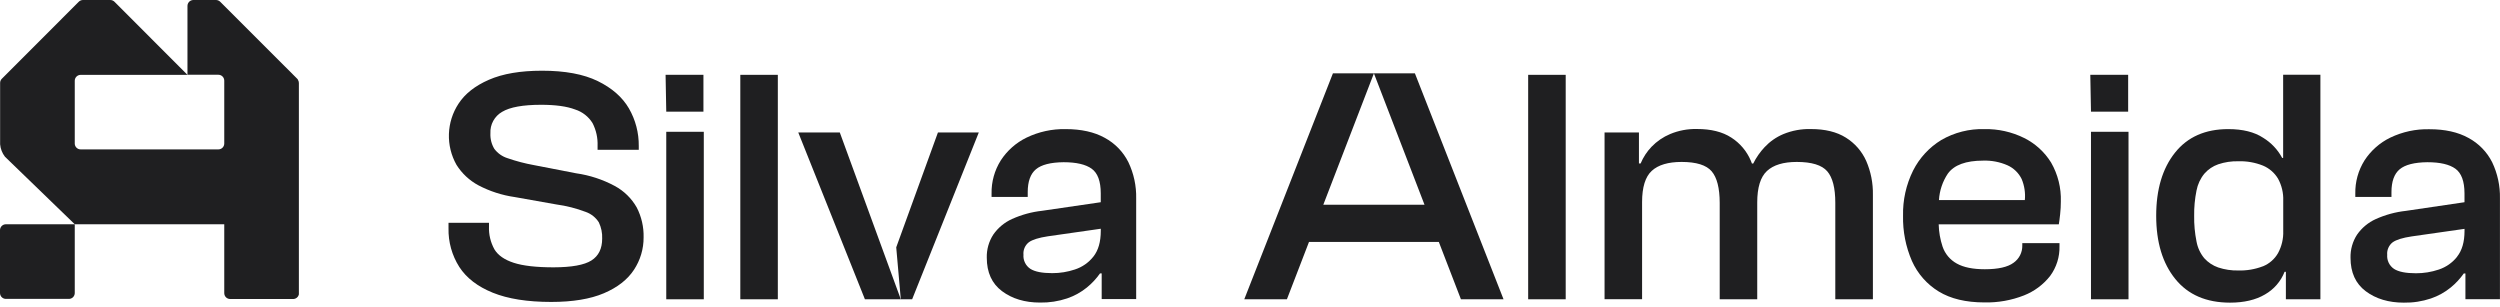 <svg xmlns="http://www.w3.org/2000/svg" width="236" height="29" viewBox="0 0 236 29" fill="none"><g clip-path="url(#clip0_100_174)"><path d="M66.438 12.441H62.895V28.252H66.438V12.441Z" fill="#1F1F21"></path><path d="M66.404 10.542V7.064H62.831L62.895 10.542H66.404Z" fill="#1F1F21"></path><path d="M73.427 7.064H69.885V28.252H73.427V7.064Z" fill="#1F1F21"></path><path d="M84.604 23.348L85.035 28.252H86.106L92.399 12.503H88.542L84.604 23.348Z" fill="#1F1F21"></path><path d="M79.276 12.503H75.355L81.648 28.252H85.035L84.785 27.569L79.276 12.503Z" fill="#1F1F21"></path><path d="M104.291 13.011C103.3 12.461 102.067 12.187 100.591 12.188C99.317 12.162 98.054 12.437 96.906 12.991C95.915 13.473 95.074 14.217 94.473 15.143C93.885 16.079 93.583 17.166 93.604 18.272V18.59H97.017V18.146C97.017 17.134 97.275 16.413 97.791 15.981C98.307 15.549 99.178 15.326 100.402 15.313C101.602 15.313 102.49 15.519 103.057 15.929C103.625 16.34 103.911 17.116 103.911 18.252V19.09L98.377 19.898C97.396 20.005 96.439 20.267 95.539 20.672C94.827 20.993 94.215 21.501 93.769 22.142C93.347 22.791 93.132 23.552 93.152 24.325C93.152 25.715 93.632 26.768 94.592 27.486C95.552 28.203 96.748 28.562 98.181 28.562C99.051 28.577 99.918 28.444 100.743 28.167C101.421 27.936 102.053 27.587 102.608 27.135C103.078 26.752 103.493 26.305 103.842 25.809H103.999V28.234H107.255V18.734C107.282 17.552 107.03 16.38 106.52 15.313C106.032 14.334 105.253 13.53 104.291 13.011ZM103.217 24.222C102.77 24.791 102.164 25.213 101.476 25.437C100.783 25.67 100.057 25.788 99.326 25.785C98.377 25.785 97.688 25.649 97.262 25.375C97.046 25.232 96.871 25.033 96.758 24.799C96.644 24.565 96.594 24.305 96.615 24.046C96.594 23.822 96.63 23.595 96.721 23.388C96.811 23.181 96.952 23 97.131 22.862C97.475 22.62 98.071 22.435 98.919 22.307L103.914 21.593V21.802C103.912 22.834 103.68 23.64 103.217 24.222Z" fill="#1F1F21"></path><path d="M147.802 7.064H144.259V28.252H147.802V7.064Z" fill="#1F1F21"></path><path d="M174.248 12.991C173.388 12.451 172.286 12.181 170.943 12.183C170.055 12.159 169.171 12.321 168.35 12.658C167.679 12.94 167.076 13.36 166.58 13.891C166.147 14.351 165.784 14.873 165.504 15.439H165.382C165.351 15.354 165.318 15.269 165.282 15.181C164.902 14.279 164.257 13.513 163.432 12.986C162.598 12.445 161.517 12.176 160.191 12.178C159.324 12.158 158.463 12.319 157.663 12.653C157.001 12.93 156.403 13.339 155.906 13.855C155.468 14.313 155.118 14.849 154.874 15.434H154.716V12.506H151.47V28.244H155.013V19.082C155.013 17.67 155.318 16.685 155.929 16.126C156.54 15.566 157.478 15.287 158.744 15.287C160.134 15.287 161.08 15.582 161.582 16.172C162.084 16.762 162.337 17.753 162.34 19.144V28.252H165.883V19.113C165.883 17.701 166.189 16.71 166.801 16.141C167.414 15.572 168.352 15.287 169.616 15.287C171.027 15.287 171.986 15.582 172.493 16.172C173.001 16.762 173.253 17.753 173.252 19.144V28.252H176.802V18.386C176.822 17.288 176.607 16.199 176.17 15.192C175.764 14.282 175.094 13.516 174.248 12.991Z" fill="#1F1F21"></path><path d="M191.08 13.027C189.916 12.45 188.63 12.162 187.331 12.188C185.902 12.146 184.49 12.504 183.252 13.22C182.117 13.915 181.197 14.912 180.597 16.1C179.94 17.424 179.614 18.889 179.648 20.367C179.616 21.834 179.902 23.291 180.486 24.637C181.018 25.831 181.9 26.835 183.015 27.517C184.143 28.205 185.582 28.549 187.331 28.549C188.608 28.577 189.877 28.352 191.065 27.886C192.035 27.504 192.887 26.871 193.531 26.051C194.131 25.238 194.443 24.247 194.416 23.236V22.953H190.905V23.172C190.912 23.49 190.841 23.805 190.698 24.09C190.555 24.374 190.344 24.619 190.084 24.802C189.534 25.212 188.627 25.417 187.365 25.417C186.245 25.417 185.364 25.238 184.723 24.88C184.091 24.534 183.611 23.965 183.379 23.283C183.154 22.604 183.03 21.895 183.012 21.18H194.352C194.396 20.922 194.437 20.607 194.478 20.215C194.522 19.822 194.543 19.427 194.543 19.031C194.585 17.741 194.267 16.465 193.624 15.346C193.009 14.351 192.128 13.547 191.08 13.027ZM183.884 16.381C184.474 15.571 185.581 15.165 187.205 15.163C187.998 15.136 188.788 15.287 189.514 15.607C190.093 15.87 190.563 16.326 190.843 16.897C191.107 17.526 191.211 18.21 191.145 18.889H183.038C183.09 17.991 183.382 17.124 183.884 16.378V16.381Z" fill="#1F1F21"></path><path d="M200.898 10.542V7.064H197.324L197.389 10.542H200.898Z" fill="#1F1F21"></path><path d="M200.931 12.441H197.389V28.252H200.931V12.441Z" fill="#1F1F21"></path><path d="M215.529 14.908H215.437C215.02 14.128 214.403 13.473 213.649 13.011C212.814 12.461 211.713 12.187 210.343 12.188C208.173 12.188 206.496 12.931 205.315 14.418C204.133 15.904 203.543 17.89 203.545 20.378C203.545 22.868 204.147 24.856 205.351 26.34C206.555 27.825 208.275 28.568 210.511 28.57C211.837 28.57 212.938 28.312 213.814 27.796C214.657 27.316 215.31 26.562 215.664 25.659H215.787V28.252H219.046V7.057H215.529V14.908ZM213.618 25.138C212.877 25.422 212.088 25.556 211.295 25.533C210.652 25.547 210.01 25.451 209.399 25.249C208.895 25.074 208.443 24.775 208.086 24.38C207.708 23.924 207.455 23.378 207.35 22.795C207.19 21.999 207.116 21.188 207.129 20.375C207.117 19.574 207.191 18.774 207.35 17.989C207.461 17.402 207.716 16.853 208.094 16.392C208.447 15.987 208.899 15.682 209.407 15.507C210.018 15.303 210.659 15.207 211.303 15.223C212.097 15.199 212.888 15.338 213.625 15.633C214.218 15.882 214.717 16.314 215.047 16.866C215.396 17.505 215.566 18.226 215.537 18.953V21.792C215.565 22.524 215.395 23.25 215.047 23.894C214.726 24.456 214.226 24.893 213.628 25.138H213.618Z" fill="#1F1F21"></path><path d="M235.259 15.313C234.768 14.339 233.989 13.539 233.028 13.022C232.037 12.472 230.804 12.197 229.328 12.199C228.055 12.169 226.794 12.441 225.646 12.991C224.653 13.473 223.811 14.217 223.21 15.143C222.622 16.079 222.32 17.167 222.341 18.273V18.59H225.754V18.146C225.754 17.135 226.012 16.413 226.528 15.981C227.044 15.55 227.915 15.327 229.139 15.313C230.344 15.313 231.228 15.519 231.794 15.93C232.36 16.341 232.645 17.115 232.648 18.252V19.09L227.114 19.906C226.133 20.014 225.176 20.275 224.276 20.68C223.564 21.001 222.952 21.509 222.506 22.151C222.085 22.799 221.87 23.56 221.889 24.333C221.889 25.723 222.369 26.777 223.329 27.494C224.289 28.211 225.485 28.57 226.918 28.57C227.788 28.586 228.655 28.452 229.48 28.175C230.158 27.944 230.79 27.595 231.345 27.143C231.816 26.76 232.231 26.313 232.579 25.817H232.736V28.242H235.995V18.734C236.021 17.552 235.769 16.38 235.259 15.313ZM231.954 24.233C231.507 24.801 230.902 25.223 230.215 25.448C229.522 25.681 228.795 25.799 228.064 25.796C227.114 25.796 226.425 25.659 225.999 25.386C225.783 25.242 225.609 25.043 225.495 24.81C225.381 24.576 225.332 24.316 225.352 24.057C225.332 23.832 225.368 23.606 225.459 23.399C225.549 23.192 225.69 23.011 225.868 22.873C226.212 22.63 226.808 22.445 227.656 22.318L232.651 21.604V21.812C232.649 22.838 232.417 23.641 231.954 24.222V24.233Z" fill="#1F1F21"></path><path d="M129.697 6.925L134.475 19.33H129.697H124.919L129.697 6.925H125.827L117.459 28.252H121.484L123.569 22.839H129.697H135.825L137.912 28.252H141.934L133.567 6.925H129.697Z" fill="#1F1F21"></path><path d="M58.039 17.558C56.9 16.945 55.662 16.539 54.381 16.358L50.392 15.584C49.554 15.431 48.728 15.215 47.923 14.936C47.42 14.782 46.98 14.472 46.664 14.051C46.398 13.608 46.27 13.097 46.295 12.581C46.274 12.174 46.366 11.77 46.561 11.413C46.756 11.056 47.046 10.76 47.399 10.558C48.135 10.114 49.363 9.892 51.091 9.892C52.447 9.892 53.514 10.04 54.293 10.336C54.979 10.555 55.563 11.012 55.939 11.626C56.277 12.286 56.44 13.022 56.411 13.762V14.142H60.3V13.793C60.315 12.545 59.994 11.316 59.371 10.235C58.752 9.171 57.771 8.311 56.429 7.655C55.088 7 53.332 6.673 51.161 6.675C49.13 6.675 47.461 6.959 46.156 7.529C44.85 8.098 43.893 8.852 43.284 9.789C42.725 10.641 42.411 11.63 42.378 12.648C42.344 13.666 42.592 14.674 43.093 15.561C43.602 16.372 44.313 17.037 45.157 17.491C46.231 18.056 47.395 18.432 48.596 18.603L52.516 19.299C53.469 19.429 54.405 19.667 55.305 20.009C55.811 20.19 56.242 20.535 56.53 20.989C56.758 21.468 56.867 21.995 56.845 22.524C56.845 23.472 56.507 24.16 55.831 24.588C55.155 25.017 53.965 25.233 52.26 25.236C50.626 25.236 49.371 25.093 48.496 24.808C47.62 24.522 47.014 24.101 46.677 23.544C46.309 22.883 46.13 22.134 46.161 21.379V21.03H42.34V21.547C42.311 22.837 42.665 24.107 43.356 25.197C44.032 26.241 45.087 27.053 46.522 27.633C47.956 28.213 49.794 28.503 52.036 28.503C54.067 28.503 55.724 28.229 57.008 27.682C58.291 27.135 59.237 26.397 59.846 25.468C60.447 24.559 60.764 23.491 60.756 22.401C60.779 21.423 60.556 20.455 60.109 19.586C59.623 18.729 58.906 18.027 58.039 17.558Z" fill="#1F1F21"></path><path d="M0 21.727V27.662C0.001 27.809 0.06 27.95 0.164 28.054C0.269 28.158 0.41 28.216 0.557 28.216H6.492C6.564 28.218 6.637 28.205 6.705 28.178C6.772 28.151 6.834 28.112 6.887 28.061C6.939 28.011 6.981 27.95 7.01 27.883C7.04 27.817 7.055 27.745 7.057 27.672V21.17H0.557C0.409 21.17 0.268 21.229 0.163 21.333C0.059 21.438 0 21.579 0 21.727Z" fill="#1F1F21"></path><path d="M28.214 27.785C28.218 27.747 28.218 27.709 28.214 27.672V21.737C28.214 21.737 28.214 21.719 28.214 21.712V12.681C28.215 12.655 28.215 12.628 28.214 12.601V7.831C28.213 7.724 28.181 7.62 28.123 7.531C28.124 7.526 28.124 7.521 28.123 7.516C28.105 7.488 28.084 7.462 28.061 7.438L26.864 6.241L20.786 0.165C20.681 0.06 20.539 0.001 20.391 3.7632e-06H18.252C18.105 0.001 17.963 0.06 17.86 0.164C17.756 0.269 17.697 0.41 17.697 0.557V7.057H20.615C20.763 7.057 20.904 7.116 21.008 7.221C21.112 7.325 21.17 7.467 21.17 7.614V13.548C21.17 13.695 21.112 13.836 21.008 13.94C20.904 14.044 20.762 14.103 20.615 14.103H7.612C7.466 14.103 7.327 14.046 7.223 13.944C7.119 13.842 7.06 13.704 7.057 13.559V7.624C7.057 7.477 7.115 7.335 7.219 7.231C7.323 7.127 7.464 7.068 7.612 7.067H17.697L10.806 0.165C10.701 0.06 10.559 0.001 10.411 3.7632e-06H7.831C7.757 -0 7.685 0.014 7.617 0.043C7.549 0.071 7.488 0.113 7.436 0.165L0.173 7.436C0.121 7.487 0.08 7.548 0.052 7.616C0.024 7.683 0.01 7.755 0.011 7.828V12.596C0.011 12.627 0.011 12.653 0.011 12.681V13.62C0.047 14.049 0.206 14.457 0.47 14.797L7.057 21.17H21.17V27.672C21.17 27.819 21.229 27.96 21.332 28.064C21.436 28.168 21.578 28.226 21.725 28.226H27.698C27.82 28.22 27.937 28.173 28.031 28.093C28.124 28.014 28.188 27.905 28.214 27.785Z" fill="#1F1F21"></path></g><defs><clipPath id="clip0_100_174"><rect width="236" height="28.57" fill="white"></rect></clipPath></defs></svg>